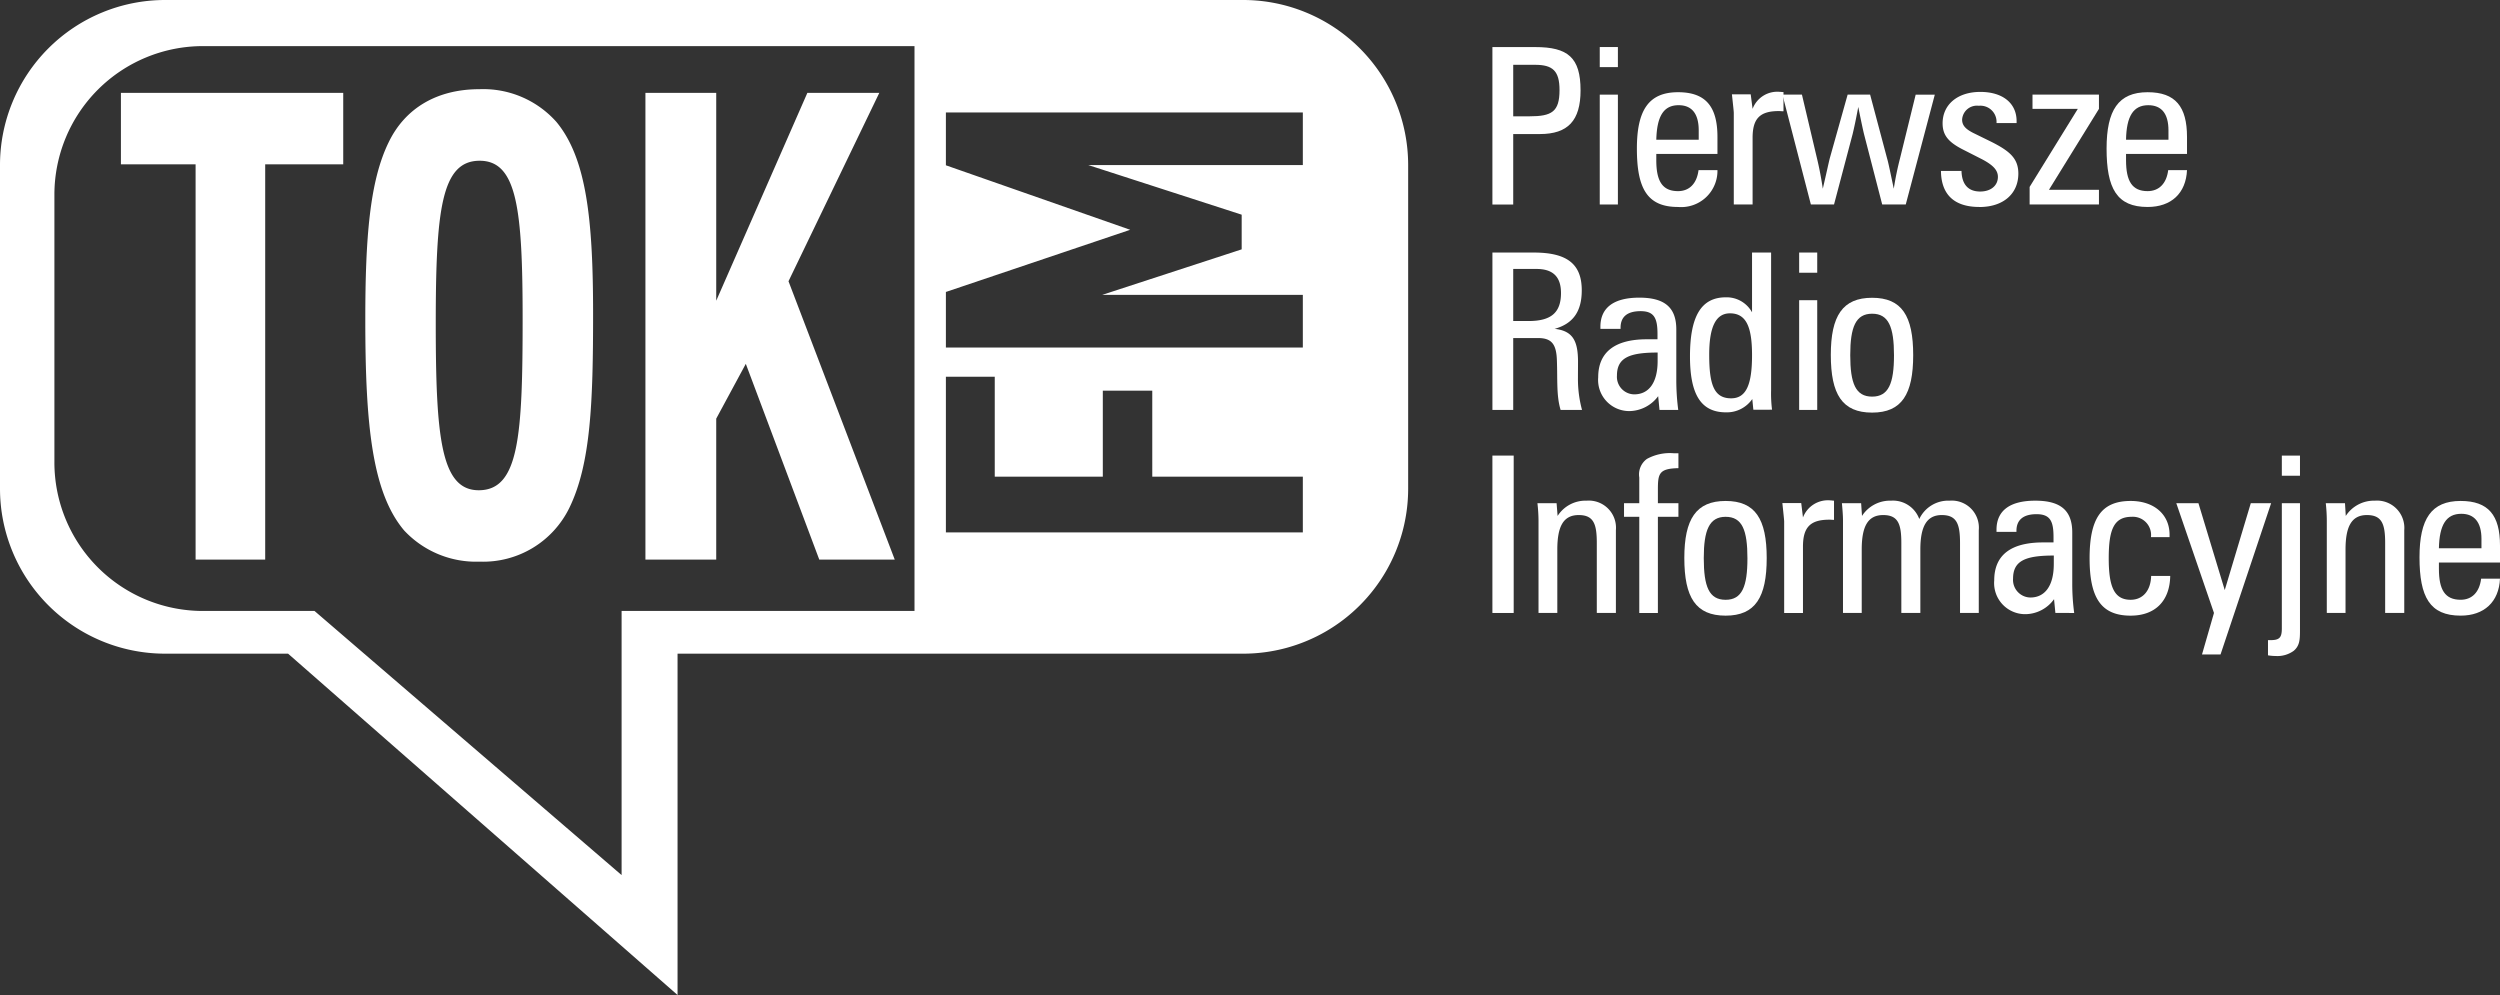 <svg id="Group_536" data-name="Group 536" xmlns="http://www.w3.org/2000/svg" xmlns:xlink="http://www.w3.org/1999/xlink" width="320.367" height="127.507" viewBox="0 0 320.367 127.507">
  <rect x="0" y="0" width="320.367" height="127.507" fill="#333333" stroke="none"/>
  <defs>
    <clipPath id="clip-path">
      <rect id="Rectangle_304" data-name="Rectangle 304" width="320.367" height="127.507" fill="none"/>
    </clipPath>
  </defs>
  <path id="Path_223" data-name="Path 223" d="M7.059,14.58h9.569V65.235h8.919V14.58h10V5.422H7.059Z" transform="translate(8.437 6.48)" fill="#fff"/>
  <path id="Path_224" data-name="Path 224" d="M46.749,47.167l3.791-7.023,9.416,25.09h9.672L56.011,29.561,67.646,5.422H58.428L46.749,32.057V5.422H37.676V65.234h9.073Z" transform="translate(45.033 6.48)" fill="#fff"/>
  <g id="Group_315" data-name="Group 315">
    <g id="Group_314" data-name="Group 314" clip-path="url(#clip-path)">
      <path id="Path_225" data-name="Path 225" d="M35.98,65.749A12.283,12.283,0,0,0,47.461,58.88c2.762-5.642,3.054-13.582,3.054-24.868,0-12.107-.841-19.971-4.715-24.627a12.541,12.541,0,0,0-9.87-4.178c-5.455,0-9.519,2.461-11.611,6.8C21.873,17,21.324,24.357,21.324,34.749c0,13.584.9,22.168,4.975,27a12.61,12.61,0,0,0,9.681,4m0-51.374c4.795,0,5.506,6.226,5.506,20.289,0,15.06-.481,21.935-5.627,21.935-4.845,0-5.506-6.8-5.506-21.351,0-14.57.722-20.873,5.627-20.873" transform="translate(25.488 6.224)" fill="#fff"/>
      <path id="Path_226" data-name="Path 226" d="M159.314,0H21.147A21.163,21.163,0,0,0,0,21.165V62.6A21.157,21.157,0,0,0,21.147,83.766H36.918l49.908,43.741V83.766h72.488A21.148,21.148,0,0,0,180.451,62.6V21.165A21.153,21.153,0,0,0,159.314,0M117.191,78.293H79.656V112.14L46.667,83.766l-6.362-5.473H26.01A19.033,19.033,0,0,1,6.972,59.257V24.938A19.035,19.035,0,0,1,26.01,5.91h91.181Zm49.763-10.068H121.213V48.281h6.261v12.8h13.848V50.064h6.338V61.082h19.294Zm0-47.069H139.471l19.646,6.355v4.441l-17.863,5.831h25.7v6.748H121.213V37.414l23.617-7.967-23.617-8.265V14.408h45.741Z" transform="translate(0 0)" fill="#fff"/>
      <path id="Path_227" data-name="Path 227" d="M95.718,8.259c0,2.779-.995,3.363-3.842,3.363H89.784v-6.6H92.59c2.255,0,3.128.779,3.128,3.24m2.694.026c0-4.2-1.62-5.539-5.807-5.539H87.117V22.924h2.667V13.895H93.2c3.594,0,5.214-1.717,5.214-5.609" transform="translate(104.13 3.283)" fill="#fff"/>
      <path id="Path_228" data-name="Path 228" d="M93.383,2.746h2.325V5.319H93.383Zm0,6.1h2.325V22.923H93.383Z" transform="translate(111.62 3.282)" fill="#fff"/>
      <path id="Path_229" data-name="Path 229" d="M103.474,11.473H98.038c.077-3,.926-4.426,2.863-4.426,1.682,0,2.573,1.08,2.573,3.225Zm2.4,3.892H103.45c-.215,1.723-1.177,2.694-2.626,2.694-2,0-2.786-1.271-2.786-3.962V13.29h7.837V11.113c0-3.877-1.493-5.73-5.051-5.73-3.765,0-5.273,2.307-5.273,7.22,0,5.111,1.319,7.486,5.273,7.486a4.648,4.648,0,0,0,5.051-4.724" transform="translate(114.211 6.434)" fill="#fff"/>
      <path id="Path_230" data-name="Path 230" d="M107.1,7.824c-2.47,0-3.352,1.012-3.352,3.429v8.542h-2.41V8.063c0-.189-.086-.959-.239-2.384h2.408l.241,1.862a3.38,3.38,0,0,1,3.523-2.178c.138,0,.266.026.437.026V7.85c-.2,0-.419-.026-.608-.026" transform="translate(120.841 6.41)" fill="#fff"/>
      <path id="Path_231" data-name="Path 231" d="M119.851,19.6h-3.019L114.5,10.575c-.077-.31-.334-1.458-.735-3.473-.31,1.671-.566,2.83-.722,3.473L110.659,19.6h-2.968L104.047,5.524h2.5l1.912,8.1c.334,1.381.573,2.685.762,3.954.5-2.143.773-3.447.909-3.954l2.272-8.1h2.882l2.2,8.267c.121.384.378,1.646.832,3.789a39.362,39.362,0,0,1,.8-3.892l2.006-8.164h2.452Z" transform="translate(124.366 6.603)" fill="#fff"/>
      <path id="Path_232" data-name="Path 232" d="M118.232,20.113c-3.216,0-4.9-1.57-4.931-4.621h2.632c.044,1.741.867,2.641,2.393,2.641,1.372,0,2.272-.764,2.272-1.879,0-.865-.634-1.517-2.033-2.255l-2.555-1.3c-1.723-.9-2.5-1.767-2.5-3.3,0-2.393,1.895-4.031,4.836-4.031,2.88,0,4.647,1.458,4.647,3.739v.25h-2.573a2.071,2.071,0,0,0-2.272-2.213,1.9,1.9,0,0,0-2.136,1.774c0,.764.481,1.227,1.425,1.708l2.34,1.148c2.342,1.183,3.44,2.127,3.44,4.057,0,2.582-1.921,4.287-4.983,4.287" transform="translate(135.427 6.41)" fill="#fff"/>
      <path id="Path_233" data-name="Path 233" d="M118.476,19.6V17.35l6.175-10h-5.806V5.524h8.515V7.35l-6.406,10.368h6.406V19.6Z" transform="translate(141.614 6.602)" fill="#fff"/>
      <path id="Path_234" data-name="Path 234" d="M130.9,11.473h-5.438c.053-3,.926-4.426,2.847-4.426,1.7,0,2.59,1.08,2.59,3.225Zm2.375,3.892h-2.41c-.213,1.723-1.183,2.694-2.641,2.694-1.98,0-2.762-1.271-2.762-3.962V13.29h7.813V11.113c0-3.877-1.475-5.73-5.051-5.73-3.747,0-5.256,2.307-5.256,7.22,0,5.111,1.311,7.486,5.256,7.486,3.036,0,4.915-1.756,5.051-4.724" transform="translate(146.983 6.434)" fill="#fff"/>
      <path id="Path_235" data-name="Path 235" d="M95.906,19.923c0,2.573-1.328,3.594-4.158,3.594H89.783V16.845h2.994c2.1,0,3.128,1.01,3.128,3.078M98.6,34.912a15.2,15.2,0,0,1-.522-4.116c0-.593.009-1.269.009-2.042,0-2.727-.687-3.978-2.994-4.235,2.393-.67,3.473-2.266,3.473-4.939,0-3.414-1.93-4.838-6.156-4.838H87.118v20.17h2.665V25.7h3.2c1.794,0,2.351.865,2.4,2.966.086,2.334-.077,4.426.472,6.243Z" transform="translate(104.131 17.621)" fill="#fff"/>
      <path id="Path_236" data-name="Path 236" d="M100.908,25.489c0,2.863-1.183,4.279-3,4.279a2.246,2.246,0,0,1-2.213-2.4c0-2.29,1.57-2.959,5.214-2.959Zm2.641,6.276a29.73,29.73,0,0,1-.248-3.756V21.458c0-2.8-1.458-4.083-4.742-4.083-3.269,0-4.983,1.286-4.983,3.723v.274h2.582v-.138c0-1.4.85-2.127,2.573-2.127s2.16.893,2.16,2.909v.694H99.536c-4.134,0-6.243,1.664-6.243,4.871a3.987,3.987,0,0,0,4.048,4.329A4.66,4.66,0,0,0,100.977,30l.171,1.767Z" transform="translate(111.512 20.768)" fill="#fff"/>
      <path id="Path_237" data-name="Path 237" d="M106.6,27.9c0,3.723-.729,5.523-2.676,5.523-2.213,0-2.812-1.767-2.812-5.6,0-3.55.85-5.291,2.658-5.291,2.1,0,2.83,1.758,2.83,5.367m2.564,6.981a16.406,16.406,0,0,1-.121-2.5V14.742H106.6V22.4a3.717,3.717,0,0,0-3.352-1.921c-3.207,0-4.6,2.494-4.6,7.572,0,4.819,1.372,7.168,4.612,7.168a3.963,3.963,0,0,0,3.372-1.706l.136,1.372Z" transform="translate(117.918 17.621)" fill="#fff"/>
      <path id="Path_238" data-name="Path 238" d="M105.023,14.742h2.316v2.59h-2.316Zm0,6.105h2.316V34.91h-2.316Z" transform="translate(125.533 17.621)" fill="#fff"/>
      <path id="Path_239" data-name="Path 239" d="M114.967,24.749c0,3.609-.7,5.3-2.8,5.3-2.118,0-2.806-1.69-2.806-5.317,0-3.594.7-5.308,2.806-5.308,2.116,0,2.8,1.715,2.8,5.326m2.461-.018c0-5.034-1.458-7.35-5.264-7.35-3.782,0-5.293,2.316-5.293,7.315,0,5.06,1.458,7.4,5.293,7.4,3.807,0,5.264-2.367,5.264-7.365" transform="translate(127.742 20.777)" fill="#fff"/>
      <rect id="Rectangle_303" data-name="Rectangle 303" width="2.727" height="20.17" transform="translate(191.247 58.381)" fill="#fff"/>
      <path id="Path_240" data-name="Path 240" d="M97.353,43.616V34.629c0-2.4-.4-3.559-2.316-3.559-1.989,0-2.744,1.484-2.744,4.426v8.12H89.884V31.773a20.983,20.983,0,0,0-.138-2.219H92.2l.13,1.629a4.241,4.241,0,0,1,3.721-1.956A3.483,3.483,0,0,1,99.8,33.008V43.616Z" transform="translate(107.272 34.933)" fill="#fff"/>
      <path id="Path_241" data-name="Path 241" d="M99.14,34.6V46.926H96.756V34.6H94.8V32.863h1.956V29.57a2.45,2.45,0,0,1,.977-2.384,6.113,6.113,0,0,1,3.422-.729h.617v1.912c-2.529.053-2.632.72-2.632,2.83v1.664h2.632V34.6Z" transform="translate(113.313 31.624)" fill="#fff"/>
      <path id="Path_242" data-name="Path 242" d="M106.407,36.592c0,3.627-.694,5.317-2.795,5.317-2.127,0-2.8-1.69-2.8-5.343,0-3.576.7-5.291,2.8-5.291,2.134,0,2.795,1.715,2.795,5.317m2.47-.026c0-5.007-1.458-7.323-5.264-7.323-3.782,0-5.293,2.316-5.293,7.306,0,5.069,1.466,7.392,5.293,7.392,3.807,0,5.264-2.349,5.264-7.374" transform="translate(117.521 34.953)" fill="#fff"/>
      <path id="Path_243" data-name="Path 243" d="M110.045,31.681c-2.452,0-3.361,1-3.361,3.447v8.507h-2.41v-11.7c0-.2-.086-.994-.231-2.384h2.417l.224,1.844a3.422,3.422,0,0,1,3.532-2.187c.138,0,.274.035.446.035v2.461c-.213,0-.411-.026-.617-.026" transform="translate(124.361 34.916)" fill="#fff"/>
      <path id="Path_244" data-name="Path 244" d="M122.655,43.616V34.629c0-2.4-.419-3.559-2.34-3.559-1.947,0-2.744,1.484-2.744,4.426v8.12h-2.437V34.629c0-2.4-.411-3.559-2.323-3.559-1.991,0-2.753,1.484-2.753,4.426v8.12h-2.4V31.773c0-.676-.068-1.431-.138-2.219h2.463l.11,1.629a4.27,4.27,0,0,1,3.732-1.956,3.589,3.589,0,0,1,3.609,2.351,4.1,4.1,0,0,1,3.894-2.351,3.471,3.471,0,0,1,3.73,3.782V43.616Z" transform="translate(128.516 34.933)" fill="#fff"/>
      <path id="Path_245" data-name="Path 245" d="M124.043,37.349c0,2.863-1.192,4.287-3,4.287a2.258,2.258,0,0,1-2.219-2.41c0-2.3,1.57-2.968,5.223-2.968Zm2.615,6.268a28.042,28.042,0,0,1-.248-3.747v-6.56c0-2.8-1.458-4.083-4.735-4.083s-4.972,1.286-4.972,3.723v.274h2.555v-.13c0-1.407.882-2.136,2.573-2.136,1.75,0,2.178.9,2.178,2.909v.711h-1.346c-4.151,0-6.252,1.646-6.252,4.863a3.98,3.98,0,0,0,4.039,4.329,4.577,4.577,0,0,0,3.627-1.921l.171,1.767Z" transform="translate(139.143 34.933)" fill="#fff"/>
      <path id="Path_246" data-name="Path 246" d="M127.241,43.94c-3.815,0-5.264-2.316-5.264-7.35s1.449-7.348,5.264-7.348c3.019,0,4.983,1.75,4.983,4.32v.318H129.84a2.333,2.333,0,0,0-2.463-2.608c-2.305,0-2.948,1.655-2.948,5.317,0,3.629.685,5.317,2.812,5.317,1.543,0,2.573-1.157,2.623-3.06h2.445c-.053,3.223-1.938,5.093-5.069,5.093" transform="translate(145.798 34.954)" fill="#fff"/>
      <path id="Path_247" data-name="Path 247" d="M132.707,48.755h-2.375l1.534-5.317-4.827-14.063h2.838l3.37,11.13,3.337-11.13h2.606Z" transform="translate(151.848 35.112)" fill="#fff"/>
      <path id="Path_248" data-name="Path 248" d="M136.49,26.594h-2.325v2.582h2.325Zm0,22.467V32.7h-2.325V48.727c0,1.174-.281,1.517-1.449,1.517h-.325v1.947a5.968,5.968,0,0,0,.986.086,3.547,3.547,0,0,0,2.307-.661c.746-.626.806-1.4.806-2.555" transform="translate(158.245 31.787)" fill="#fff"/>
      <path id="Path_249" data-name="Path 249" d="M143.372,43.616V34.629c0-2.4-.413-3.559-2.334-3.559-1.98,0-2.744,1.484-2.744,4.426v8.12h-2.4V31.773a20.859,20.859,0,0,0-.13-2.219h2.461l.1,1.629a4.307,4.307,0,0,1,3.73-1.956,3.5,3.5,0,0,1,3.765,3.782V43.616Z" transform="translate(162.278 34.933)" fill="#fff"/>
      <path id="Path_250" data-name="Path 250" d="M149.175,35.305h-5.453c.059-2.994.933-4.417,2.871-4.417,1.682,0,2.582,1.1,2.582,3.216Zm2.375,3.9h-2.419c-.213,1.732-1.174,2.7-2.623,2.7-2.007,0-2.786-1.278-2.786-3.952v-.823h7.828V34.954c0-3.877-1.484-5.712-5.043-5.712-3.756,0-5.273,2.29-5.273,7.22,0,5.093,1.319,7.477,5.273,7.477,3.018,0,4.906-1.765,5.043-4.733" transform="translate(168.817 34.953)" fill="#fff"/>
    </g>
  </g>
</svg>
